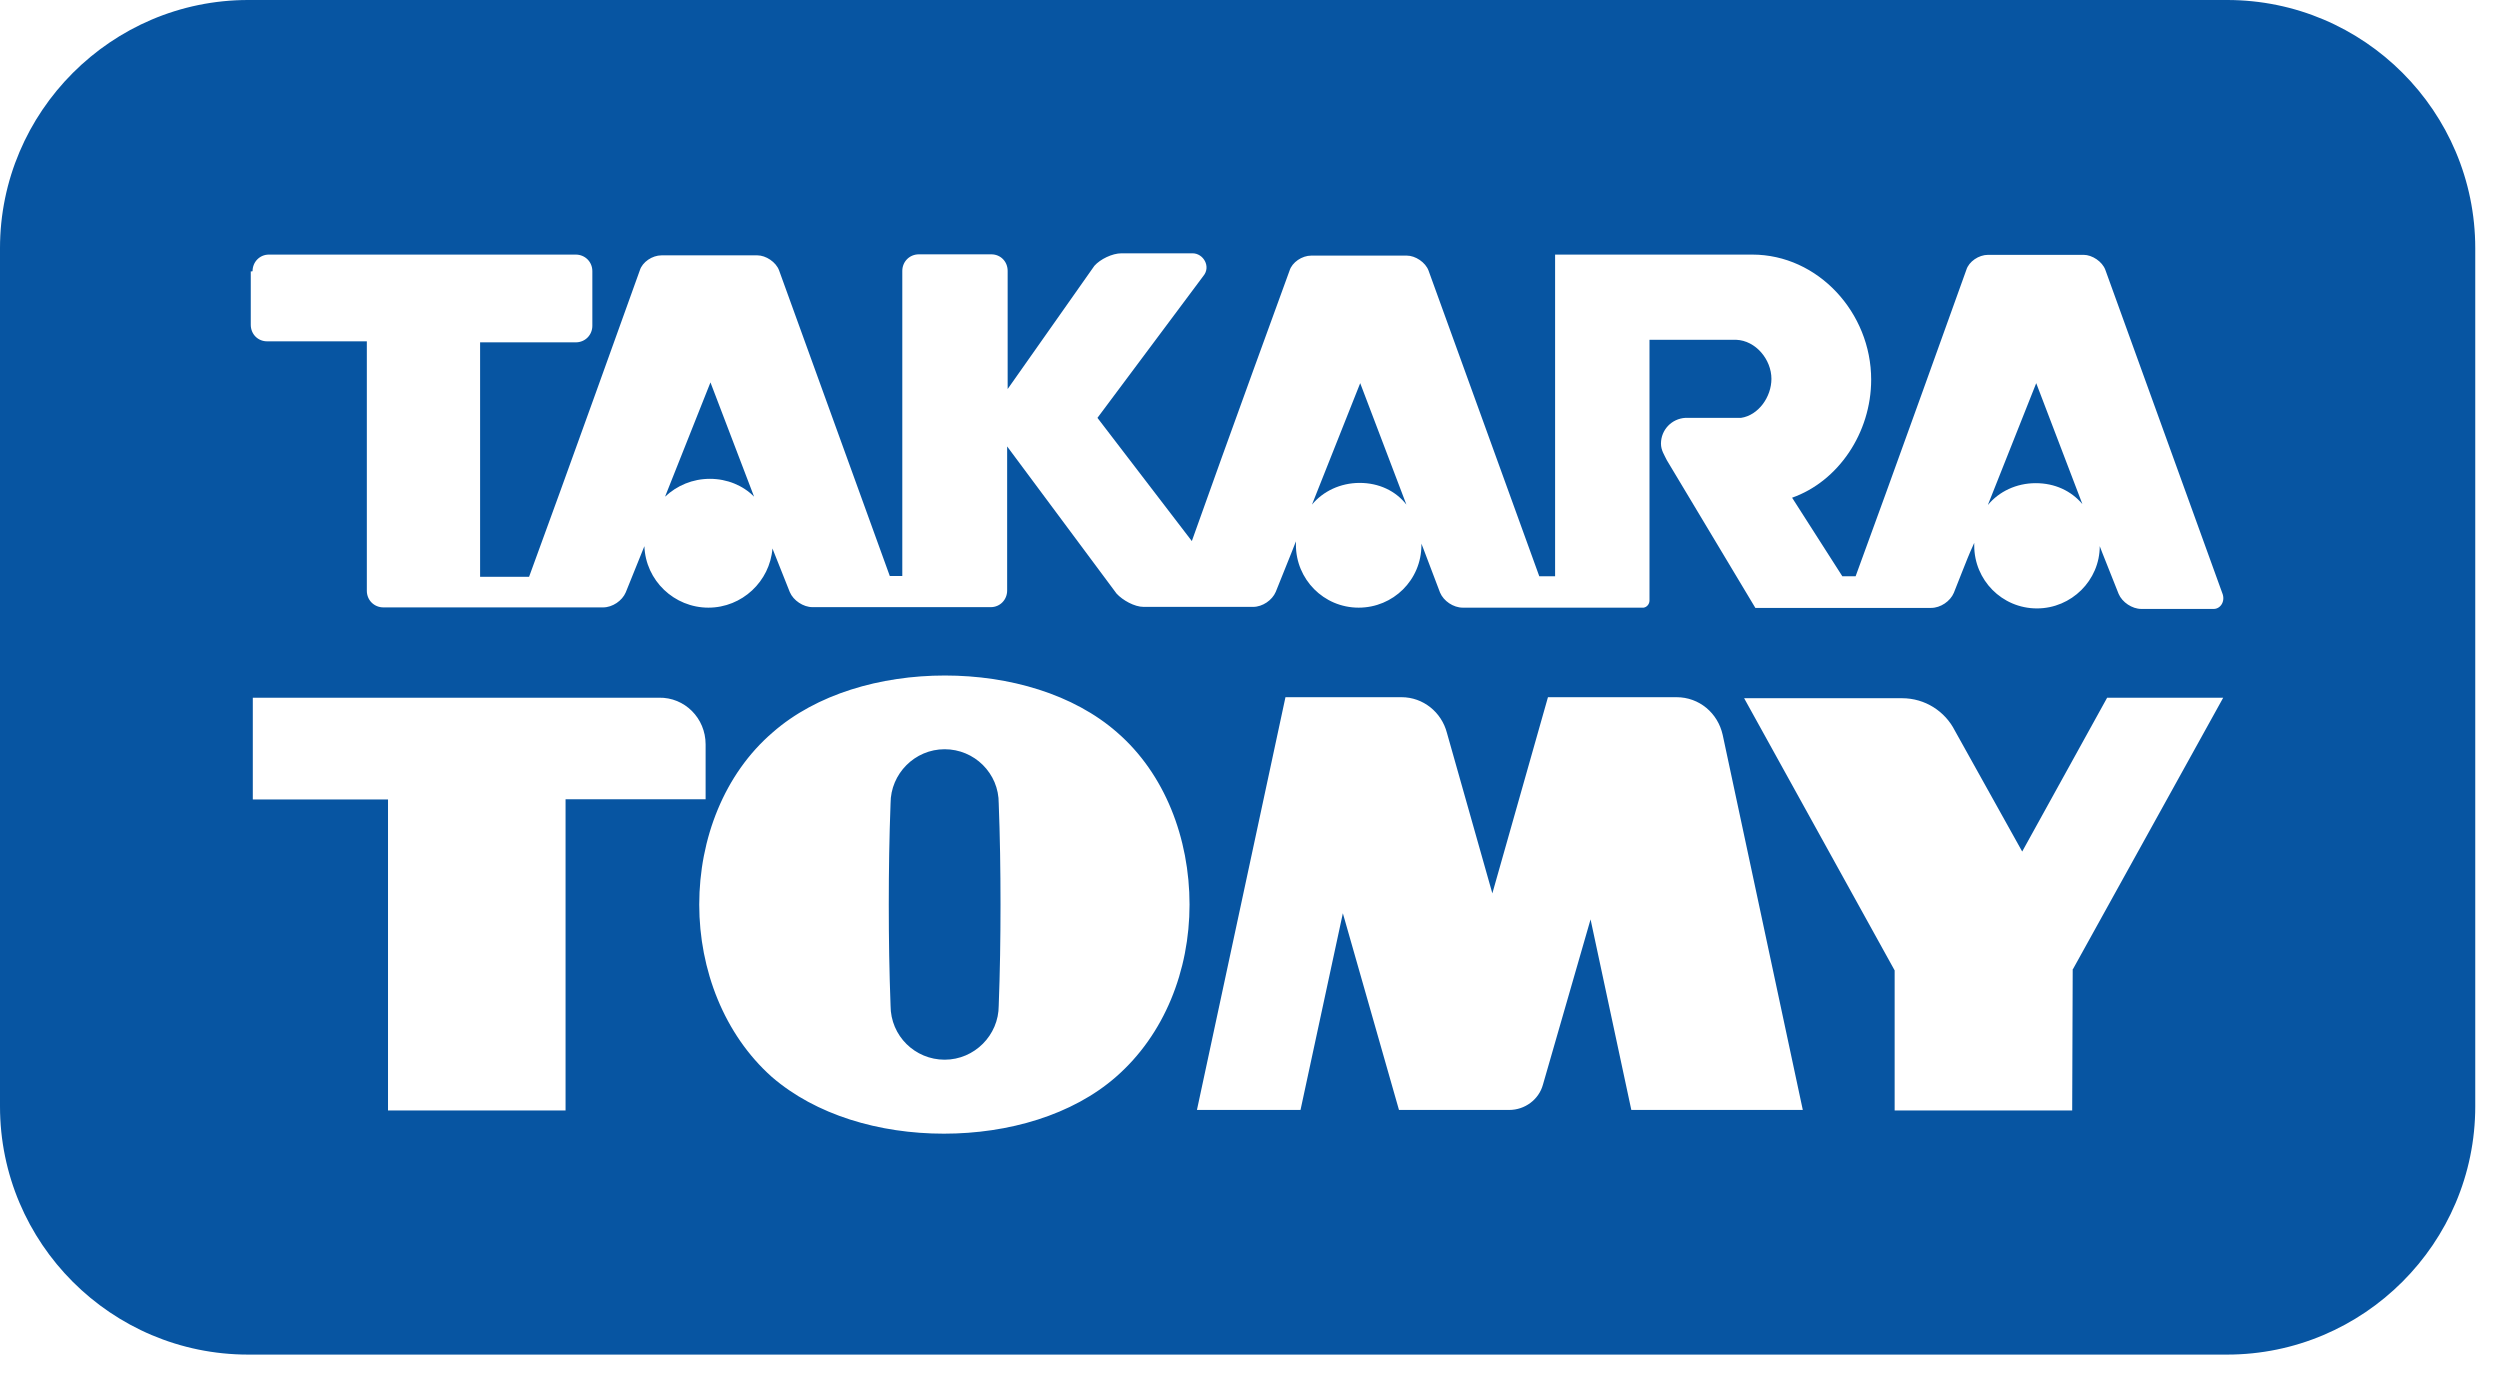 <svg width="98" height="54" viewBox="0 0 98 54" fill="none" xmlns="http://www.w3.org/2000/svg">
<path d="M27.83 18.77C27.15 18.77 26.54 19.03 26.07 19.47L27.85 14.99L29.56 19.47C29.13 19.03 28.5 18.77 27.83 18.77Z" fill="#0755A2"/>
<path d="M51.43 19.78L53.32 15.02L55.13 19.78C54.71 19.24 54.05 18.93 53.3 18.93C52.54 18.93 51.86 19.26 51.43 19.78Z" fill="#0755A2"/>
<path d="M77.93 19.78L79.82 15.02L81.63 19.76C81.19 19.24 80.55 18.94 79.8 18.94C79.04 18.94 78.36 19.27 77.93 19.79V19.78Z" fill="#0755A2"/>
<path d="M39.15 31.49C39.15 30.3 38.19 29.37 37.03 29.37C35.86 29.37 34.91 30.33 34.91 31.49C34.86 32.81 34.84 34.13 34.84 35.45C34.84 36.77 34.86 38.09 34.91 39.41C34.91 40.6 35.87 41.53 37.03 41.53C38.2 41.53 39.15 40.57 39.15 39.41C39.2 38.09 39.22 36.77 39.22 35.45C39.22 34.11 39.2 32.78 39.15 31.49ZM39.15 31.49C39.15 30.3 38.19 29.37 37.03 29.37C35.86 29.37 34.91 30.33 34.91 31.49C34.86 32.81 34.84 34.13 34.84 35.45C34.84 36.77 34.86 38.09 34.91 39.41C34.91 40.6 35.87 41.53 37.03 41.53C38.2 41.53 39.15 40.57 39.15 39.41C39.2 38.09 39.22 36.77 39.22 35.45C39.22 34.11 39.2 32.78 39.15 31.49ZM87.3 0H9.73C4.37 0 0 4.38 0 9.73V43.37C0 48.73 4.36 53.1 9.73 53.1H87.3C92.65 53.1 97.03 48.74 97.03 43.37V9.73C97.03 4.37 92.67 0 87.3 0ZM9.9 10.63C9.9 10.27 10.18 9.98 10.54 9.98H22.57C22.93 9.98 23.22 10.26 23.22 10.63V12.77C23.22 13.13 22.94 13.42 22.57 13.42H18.82V22.61H20.74C21.96 19.3 25.08 10.6 25.08 10.6C25.18 10.27 25.57 10.01 25.93 10.01H29.69C30.02 10.01 30.42 10.27 30.54 10.6L34.88 22.58H35.37V10.62C35.37 10.26 35.65 9.97 36.02 9.97H38.86C39.22 9.97 39.5 10.25 39.5 10.62V15.25L42.9 10.42C43.13 10.16 43.6 9.93 43.96 9.93H46.75C47.17 9.93 47.48 10.45 47.17 10.82L43.02 16.38L46.72 21.21C48.06 17.43 50.55 10.61 50.55 10.61C50.65 10.28 51.04 10.02 51.4 10.02H55.15C55.48 10.02 55.88 10.28 56 10.61L60.34 22.59H60.96V9.98H68.69C71.27 9.98 73.35 12.26 73.35 14.88C73.35 16.97 72.06 18.87 70.25 19.51L72.22 22.59H72.74C73.96 19.28 77.08 10.58 77.08 10.58C77.18 10.25 77.57 9.99 77.93 9.99H81.68C82.01 9.99 82.41 10.25 82.53 10.58L87.11 23.24C87.25 23.57 87.04 23.87 86.78 23.87H83.94C83.58 23.87 83.19 23.61 83.05 23.28L82.41 21.67L82.31 21.41C82.31 22.75 81.2 23.85 79.85 23.85C78.47 23.85 77.39 22.73 77.39 21.39V21.28L77.23 21.64C77.22 21.64 76.59 23.24 76.59 23.24C76.45 23.57 76.07 23.83 75.7 23.83H68.81L65.34 18.04C65.24 17.83 65.11 17.65 65.11 17.39C65.11 16.85 65.53 16.41 66.07 16.38H68.25C68.93 16.28 69.44 15.56 69.44 14.85C69.44 14.1 68.83 13.35 68.06 13.32H64.66V23.54C64.66 23.68 64.56 23.8 64.43 23.82H57.34C56.97 23.82 56.59 23.56 56.45 23.23L55.82 21.57L55.72 21.31V21.36C55.72 22.74 54.61 23.82 53.26 23.82C51.88 23.82 50.8 22.7 50.8 21.36V21.22L50.66 21.58L50.01 23.2C49.87 23.53 49.49 23.79 49.12 23.79H44.83C44.47 23.79 44.01 23.53 43.77 23.27L39.48 17.5V23.15C39.48 23.51 39.2 23.8 38.84 23.8H31.85C31.49 23.8 31.1 23.54 30.96 23.21L30.28 21.5C30.18 22.79 29.09 23.82 27.77 23.82C26.43 23.82 25.31 22.76 25.26 21.41L24.53 23.22C24.39 23.55 24.01 23.81 23.64 23.81H15.03C14.67 23.81 14.38 23.53 14.38 23.16V13.38H10.47C10.11 13.38 9.83 13.1 9.83 12.73V10.64H9.87L9.9 10.63ZM22.17 43.53H15.21V31.34H9.91V27.35H25.83C26.84 27.33 27.66 28.15 27.66 29.18V31.33H22.17V43.52V43.53ZM43.75 42.21C42.04 43.71 39.53 44.44 37 44.44C34.47 44.44 31.98 43.71 30.25 42.21C28.39 40.55 27.41 38.02 27.41 35.46C27.41 32.88 28.39 30.34 30.29 28.71C32 27.21 34.51 26.48 37.04 26.48C39.57 26.48 42.08 27.21 43.79 28.71C45.66 30.33 46.63 32.86 46.63 35.46C46.63 38.04 45.65 40.55 43.75 42.21ZM63.95 43.52L62.35 36.04L60.48 42.53C60.32 43.1 59.78 43.51 59.16 43.51H54.84L52.64 35.8L50.98 43.51H46.92L50.39 27.33H54.94C55.79 27.33 56.51 27.92 56.72 28.73L58.5 35.02L60.68 27.33H65.72C66.61 27.33 67.34 27.95 67.53 28.81L70.67 43.51H63.94L63.95 43.52ZM81.25 37.99L81.23 43.48V43.53H74.27V38.04L68.37 27.37H74.56C75.47 27.37 76.25 27.89 76.63 28.64L79.27 33.38L82.6 27.35H87.15L81.26 37.99H81.25ZM37.03 29.38C35.86 29.38 34.91 30.34 34.91 31.5C34.86 32.82 34.84 34.14 34.84 35.46C34.84 36.78 34.86 38.1 34.91 39.42C34.91 40.61 35.87 41.54 37.03 41.54C38.2 41.54 39.15 40.58 39.15 39.42C39.2 38.1 39.22 36.78 39.22 35.46C39.22 34.14 39.2 32.79 39.15 31.5C39.16 30.31 38.2 29.38 37.03 29.38ZM39.15 31.49C39.15 30.3 38.19 29.37 37.03 29.37C35.86 29.37 34.91 30.33 34.91 31.49C34.86 32.81 34.84 34.13 34.84 35.45C34.84 36.77 34.86 38.09 34.91 39.41C34.91 40.6 35.87 41.53 37.03 41.53C38.2 41.53 39.15 40.57 39.15 39.41C39.2 38.09 39.22 36.77 39.22 35.45C39.22 34.11 39.2 32.78 39.15 31.49ZM39.15 31.49C39.15 30.3 38.19 29.37 37.03 29.37C35.86 29.37 34.91 30.33 34.91 31.49C34.86 32.81 34.84 34.13 34.84 35.45C34.84 36.77 34.86 38.09 34.91 39.41C34.91 40.6 35.87 41.53 37.03 41.53C38.2 41.53 39.15 40.57 39.15 39.41C39.2 38.09 39.22 36.77 39.22 35.45C39.22 34.11 39.2 32.78 39.15 31.49Z" fill="#0755A2"/>
</svg>
